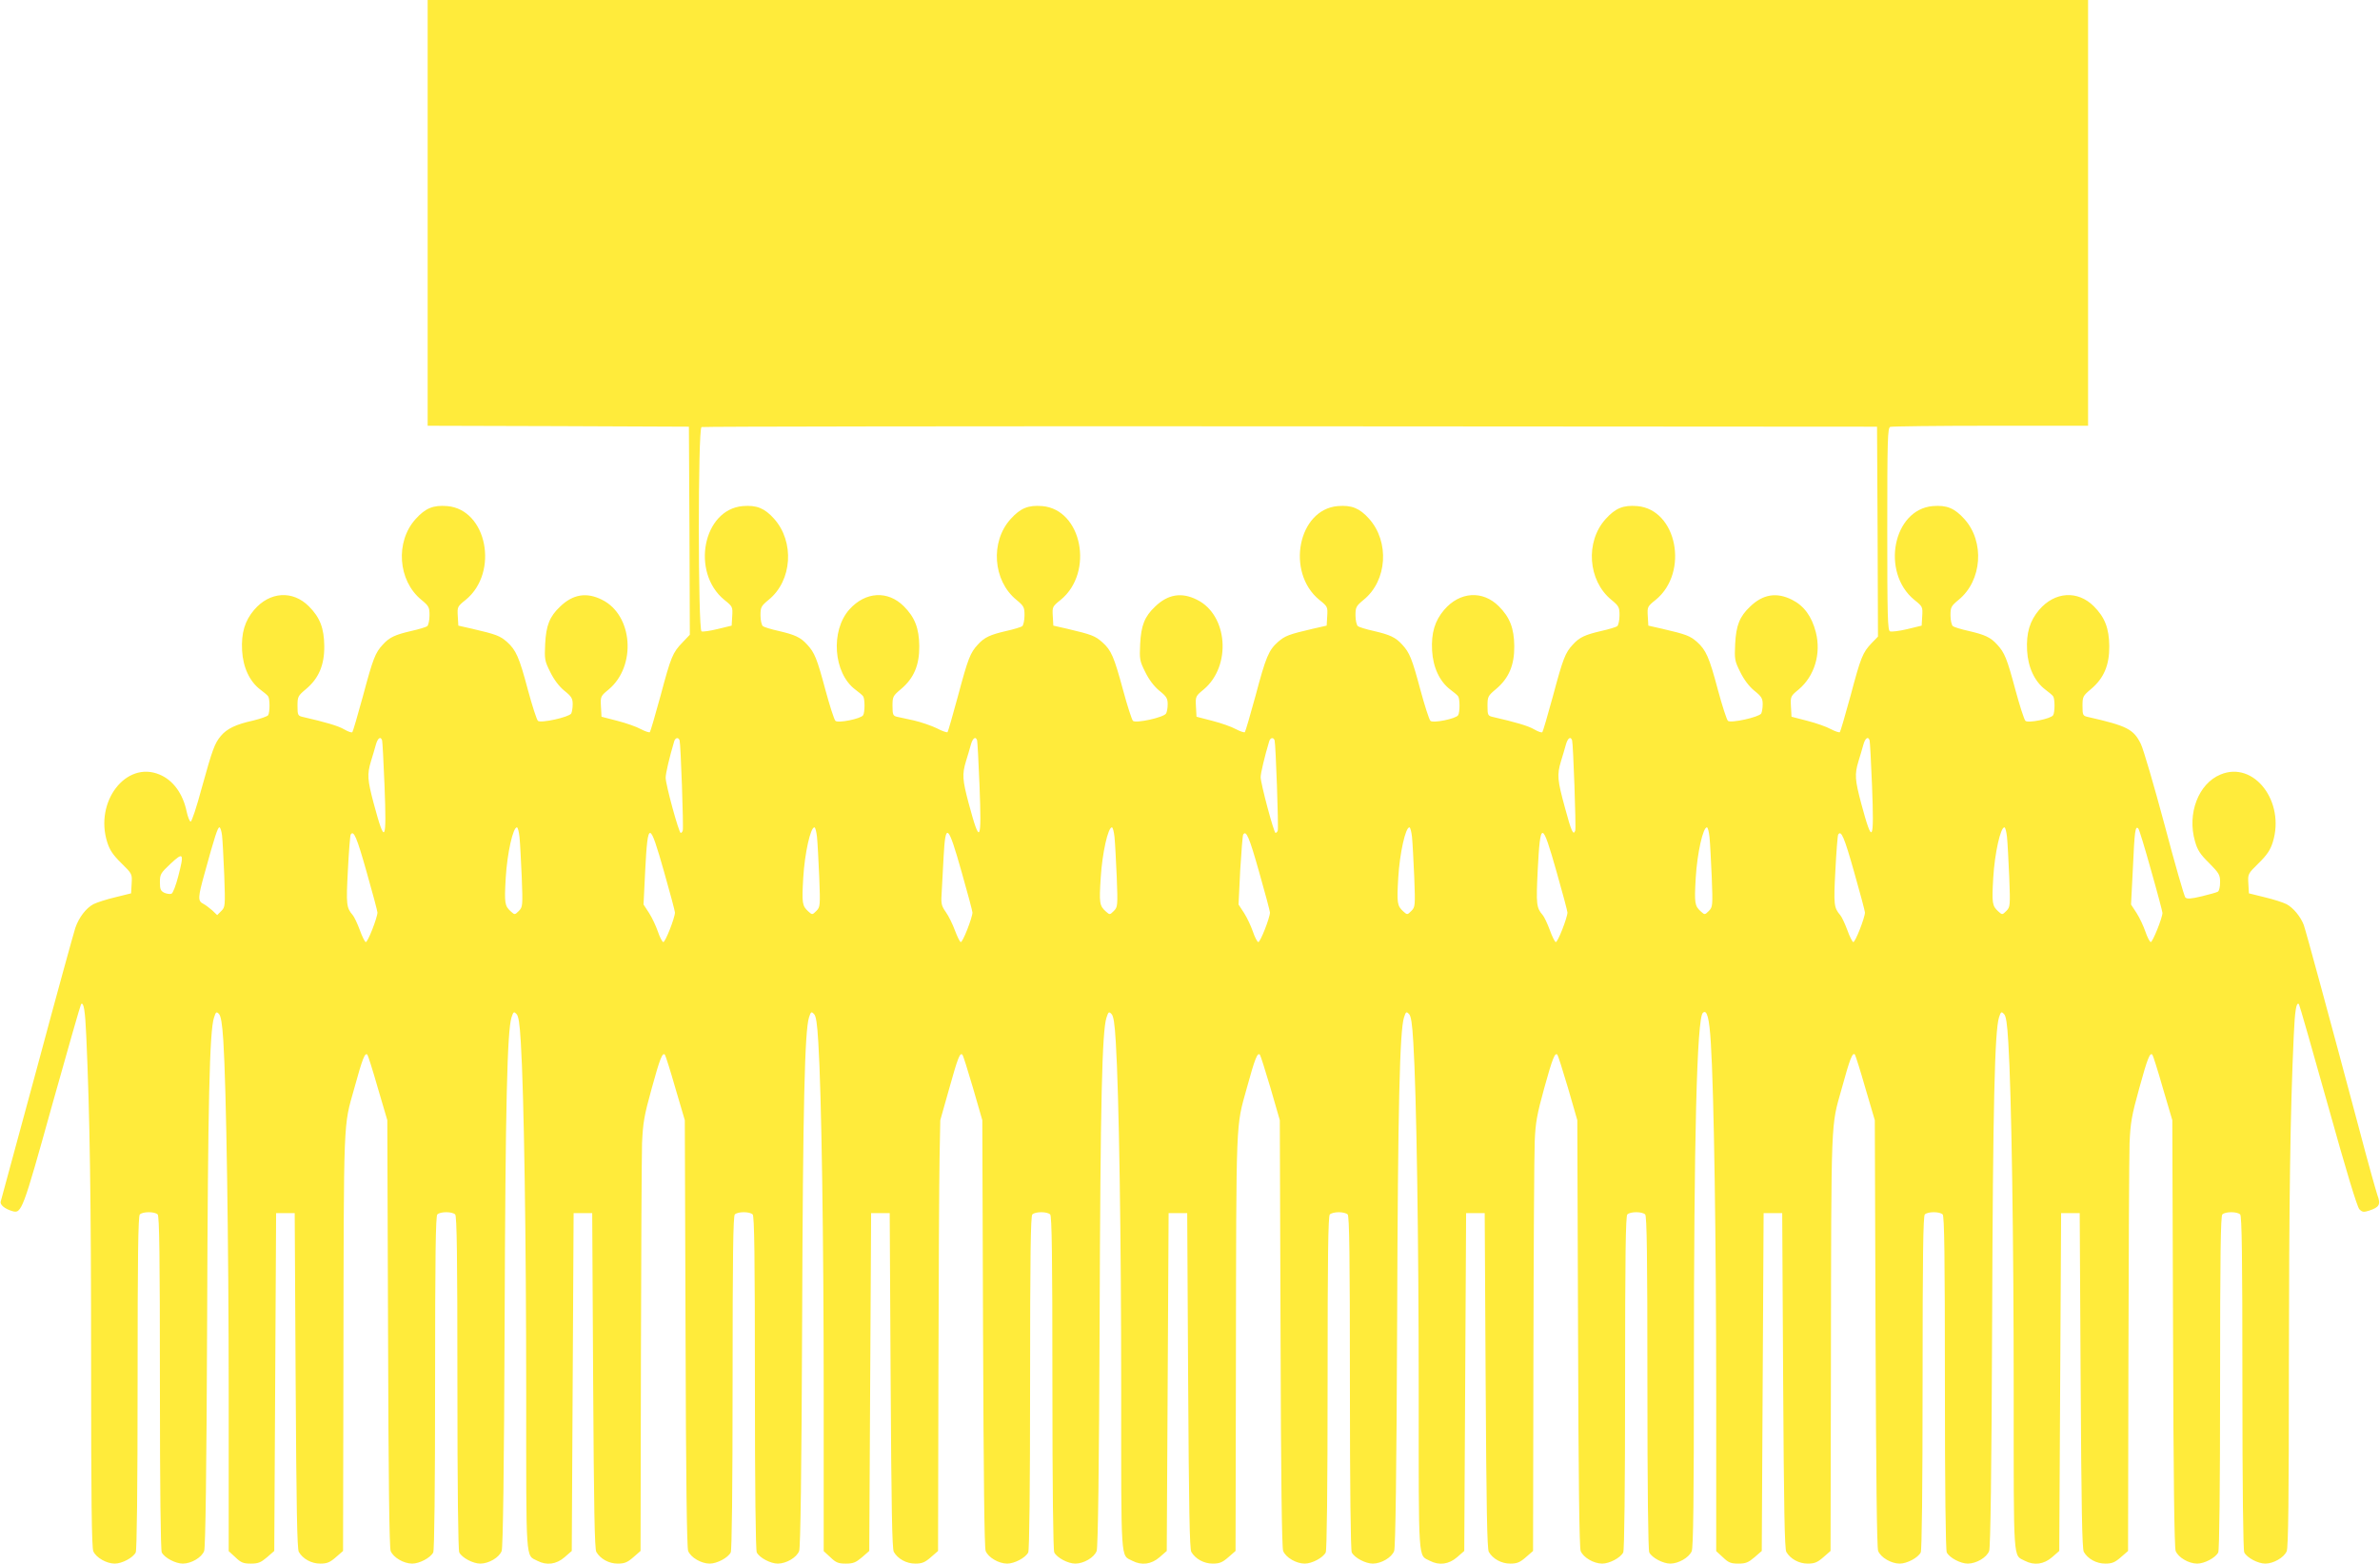 <?xml version="1.0" standalone="no"?>
<!DOCTYPE svg PUBLIC "-//W3C//DTD SVG 20010904//EN"
 "http://www.w3.org/TR/2001/REC-SVG-20010904/DTD/svg10.dtd">
<svg version="1.0" xmlns="http://www.w3.org/2000/svg"
 width="1280pt" height="841pt" viewBox="0 0 1280 841"
 preserveAspectRatio="xMidYMid meet">
<g transform="translate(0,841) scale(0.1,-0.1)"
fill="#ffeb3b" stroke="none">
<path d="M2300 7265 l0 -1145 703 -2 702 -3 3 -560 2 -559 -39 -41 c-54 -56
-62 -76 -119 -289 -28 -103 -54 -191 -57 -194 -3 -3 -25 4 -48 16 -23 13 -80
33 -127 45 l-85 22 -3 55 c-3 54 -2 56 42 92 150 126 130 400 -36 482 -83 42
-157 30 -226 -37 -56 -53 -75 -101 -80 -200 -4 -82 -3 -91 27 -151 20 -41 47
-77 76 -101 39 -31 45 -42 45 -73 0 -20 -4 -43 -8 -50 -14 -20 -164 -53 -179
-39 -7 7 -31 82 -54 167 -47 177 -64 214 -113 258 -37 32 -57 40 -186 70 l-75
17 -3 51 c-3 50 -2 52 43 88 180 148 114 486 -100 504 -75 6 -117 -11 -170
-70 -110 -122 -95 -331 31 -434 41 -34 44 -40 44 -84 0 -26 -6 -52 -12 -58 -7
-5 -46 -17 -87 -26 -86 -20 -117 -34 -152 -73 -41 -44 -53 -75 -107 -277 -28
-103 -54 -191 -57 -194 -4 -4 -23 3 -44 15 -32 19 -101 39 -223 67 -26 6 -28
10 -28 59 0 50 2 54 46 91 68 57 99 129 98 231 -1 96 -23 154 -83 214 -87 87
-210 79 -294 -19 -51 -60 -70 -125 -65 -219 5 -91 41 -167 98 -210 19 -14 38
-30 42 -36 10 -13 10 -87 0 -102 -4 -6 -41 -19 -82 -29 -91 -20 -139 -43 -172
-82 -34 -41 -45 -71 -103 -280 -27 -101 -54 -183 -60 -181 -5 1 -15 25 -21 53
-20 97 -73 170 -146 200 -180 76 -351 -146 -281 -365 13 -41 31 -68 76 -112
58 -57 58 -58 55 -110 l-3 -52 -85 -21 c-47 -11 -99 -28 -117 -37 -40 -21 -79
-72 -98 -128 -8 -24 -101 -361 -205 -749 -105 -388 -193 -712 -196 -722 -6
-17 21 -40 62 -52 50 -15 56 1 214 569 83 296 153 541 156 544 14 14 22 -34
28 -172 19 -422 26 -870 26 -1764 0 -722 3 -989 12 -1007 15 -34 71 -66 115
-66 39 0 98 31 113 60 6 12 10 343 10 912 0 682 3 897 12 906 16 16 80 16 96
0 9 -9 12 -224 12 -906 0 -569 4 -900 10 -912 15 -29 74 -60 113 -60 46 0 102
33 115 68 7 18 13 425 16 1237 4 1176 13 1561 37 1632 10 31 13 33 26 20 11
-11 18 -51 24 -144 16 -244 29 -1082 29 -1912 l0 -834 36 -33 c30 -29 43 -34
83 -34 40 0 54 6 87 34 l39 34 5 908 5 909 50 0 50 0 5 -900 c4 -693 8 -905
17 -922 22 -38 68 -63 115 -63 36 0 52 6 84 34 l39 34 2 1003 c2 1352 -1 1274
58 1484 45 164 58 196 71 182 3 -3 29 -84 56 -179 l51 -173 4 -1145 c2 -779 7
-1154 14 -1172 14 -35 70 -68 116 -68 39 0 98 31 113 60 6 12 10 343 10 912 0
682 3 897 12 906 16 16 80 16 96 0 9 -9 12 -224 12 -906 0 -569 4 -900 10
-912 15 -29 74 -60 113 -60 46 0 102 33 115 68 7 18 13 424 16 1232 4 1165 14
1567 37 1638 10 31 13 32 26 19 12 -11 18 -52 24 -154 17 -269 29 -1059 29
-1888 0 -924 -4 -867 60 -900 50 -26 102 -19 146 19 l39 34 5 908 5 909 50 0
50 0 5 -900 c4 -693 8 -905 17 -922 22 -38 68 -63 115 -63 36 0 52 6 84 34
l39 34 2 1033 c1 569 4 1091 6 1160 5 111 11 147 52 295 45 164 58 195 71 181
3 -3 29 -84 56 -179 l51 -173 4 -1145 c2 -779 7 -1154 14 -1172 14 -35 70 -68
116 -68 39 0 98 31 113 60 6 12 10 343 10 912 0 682 3 897 12 906 16 16 80 16
96 0 9 -9 12 -224 12 -906 0 -569 4 -900 10 -912 15 -29 74 -60 113 -60 46 0
102 33 115 68 7 18 13 423 16 1232 4 1164 14 1567 37 1638 10 31 13 32 26 19
12 -11 18 -52 24 -154 17 -266 29 -1065 29 -1897 l0 -839 36 -33 c30 -29 43
-34 83 -34 40 0 54 6 87 34 l39 34 5 908 5 909 50 0 50 0 5 -900 c4 -693 8
-905 17 -922 22 -38 68 -63 115 -63 36 0 52 6 84 34 l39 34 2 953 c1 525 4
1046 6 1159 l4 205 48 170 c46 165 58 196 71 182 4 -3 29 -84 57 -179 l50
-173 4 -1145 c3 -779 7 -1154 14 -1172 14 -35 70 -68 116 -68 39 0 98 31 113
60 6 12 10 343 10 912 0 682 3 897 12 906 16 16 80 16 96 0 9 -9 12 -224 12
-906 0 -569 4 -900 10 -912 15 -29 74 -60 113 -60 46 0 102 33 115 68 7 18 13
425 16 1237 4 1176 13 1561 37 1632 10 31 13 33 26 20 12 -11 18 -52 24 -154
17 -275 29 -1046 29 -1878 0 -935 -4 -877 60 -910 50 -26 102 -19 146 19 l39
34 5 908 5 909 50 0 50 0 5 -900 c4 -693 8 -905 17 -922 22 -38 68 -63 115
-63 36 0 52 6 84 34 l39 34 2 1028 c2 1318 -1 1247 58 1460 45 164 58 195 71
181 3 -3 29 -84 57 -179 l50 -173 4 -1145 c2 -780 7 -1154 14 -1172 14 -35 70
-68 116 -68 39 0 98 31 113 60 6 12 10 343 10 912 0 682 3 897 12 906 7 7 28
12 48 12 20 0 41 -5 48 -12 9 -9 12 -224 12 -906 0 -569 4 -900 10 -912 15
-29 74 -60 113 -60 46 0 102 33 115 68 7 18 13 423 16 1232 4 1164 14 1567 37
1638 10 31 13 32 26 19 12 -11 18 -52 24 -154 17 -272 29 -1052 29 -1883 0
-929 -4 -872 60 -905 50 -26 102 -19 146 19 l39 34 5 908 5 909 50 0 50 0 5
-900 c4 -693 8 -905 17 -922 22 -38 68 -63 115 -63 36 0 52 6 84 34 l39 34 2
1043 c1 574 4 1097 7 1161 4 99 12 144 51 285 45 163 58 194 71 180 3 -3 29
-84 57 -179 l50 -173 4 -1145 c2 -780 7 -1154 14 -1172 14 -35 70 -68 116 -68
39 0 98 31 113 60 6 12 10 343 10 912 0 682 3 897 12 906 16 16 80 16 96 0 9
-9 12 -224 12 -906 0 -569 4 -900 10 -912 15 -29 74 -60 113 -60 44 0 100 32
115 66 9 18 12 280 12 989 0 1227 16 1875 48 1907 22 22 35 -28 43 -160 17
-262 29 -1072 29 -1901 l0 -834 36 -33 c30 -29 43 -34 83 -34 40 0 54 6 87 34
l39 34 5 908 5 909 50 0 50 0 5 -900 c4 -693 8 -905 17 -922 22 -38 68 -63
115 -63 36 0 52 6 84 34 l39 34 2 1003 c2 1352 -1 1274 58 1484 45 164 58 196
71 183 3 -4 29 -85 56 -180 l51 -173 4 -1145 c3 -779 7 -1154 14 -1172 14 -35
70 -68 116 -68 39 0 98 31 113 60 6 12 10 343 10 912 0 682 3 897 12 906 16
16 80 16 96 0 9 -9 12 -224 12 -906 0 -569 4 -900 10 -912 15 -29 74 -60 113
-60 46 0 102 33 115 68 7 18 13 423 16 1232 4 1164 14 1567 37 1638 10 31 13
32 26 19 12 -11 18 -52 24 -154 17 -269 29 -1059 29 -1888 0 -924 -4 -867 60
-900 50 -26 102 -19 146 19 l39 34 5 908 5 909 50 0 50 0 5 -900 c4 -693 8
-905 17 -922 22 -38 68 -63 115 -63 36 0 52 6 84 34 l39 34 2 1033 c1 569 4
1091 6 1160 5 111 11 147 52 295 45 164 58 195 71 181 3 -3 29 -84 56 -179
l51 -173 4 -1145 c2 -779 7 -1154 14 -1172 14 -35 70 -68 116 -68 39 0 98 31
113 60 6 12 10 343 10 912 0 682 3 897 12 906 16 16 80 16 96 0 9 -9 12 -224
12 -906 0 -569 4 -900 10 -912 15 -29 74 -60 113 -60 44 0 100 32 115 66 9 18
12 284 12 1002 1 892 7 1355 26 1769 6 138 14 186 28 172 3 -3 73 -248 156
-544 100 -359 157 -546 169 -559 16 -16 23 -17 54 -7 54 18 62 33 43 83 -8 24
-52 180 -96 348 -155 582 -289 1075 -300 1105 -17 45 -57 93 -93 112 -18 9
-70 26 -117 37 l-85 21 -3 52 c-3 52 -3 53 55 110 45 44 63 71 76 112 69 219
-101 441 -281 365 -119 -49 -180 -211 -137 -359 13 -47 28 -70 76 -117 54 -55
59 -63 59 -103 0 -24 -5 -47 -12 -51 -6 -4 -46 -15 -87 -25 -59 -14 -79 -15
-88 -6 -6 7 -57 183 -112 392 -56 209 -113 404 -127 433 -39 80 -74 98 -286
146 -26 6 -28 10 -28 59 0 50 2 54 46 91 69 58 99 129 98 231 -1 96 -24 155
-83 214 -87 87 -210 79 -294 -19 -51 -60 -70 -125 -65 -219 5 -91 41 -167 98
-210 19 -14 38 -30 42 -36 10 -13 10 -87 0 -102 -12 -19 -135 -44 -149 -30 -7
7 -31 82 -54 167 -45 168 -58 200 -98 243 -35 39 -66 53 -152 73 -41 9 -80 21
-86 26 -7 6 -13 32 -13 58 0 44 3 50 44 84 126 103 141 312 31 434 -53 59 -95
76 -170 70 -214 -18 -280 -356 -100 -504 45 -36 46 -38 43 -88 l-3 -51 -78
-19 c-42 -10 -84 -15 -92 -12 -13 5 -15 77 -15 550 0 487 2 544 16 550 9 3
252 6 540 6 l524 0 0 1145 0 1145 -4465 0 -4465 0 0 -1145z m7798 -1714 l2
-565 -34 -35 c-49 -52 -58 -75 -114 -285 -28 -103 -54 -191 -57 -194 -3 -3
-25 4 -48 16 -23 13 -80 33 -127 45 l-85 22 -3 55 c-3 54 -2 56 42 92 85 72
121 192 92 307 -22 86 -64 143 -128 175 -83 42 -157 30 -226 -37 -56 -53 -75
-101 -80 -200 -4 -82 -3 -91 27 -151 20 -41 47 -77 76 -101 39 -31 45 -42 45
-73 0 -20 -4 -43 -8 -50 -14 -20 -164 -53 -179 -39 -7 7 -31 82 -54 167 -47
177 -64 214 -113 258 -37 32 -57 40 -186 70 l-75 17 -3 51 c-3 50 -2 52 43 88
180 148 114 486 -100 504 -75 6 -117 -11 -170 -70 -110 -122 -95 -331 31 -434
41 -34 44 -40 44 -84 0 -26 -6 -52 -12 -58 -7 -5 -46 -17 -87 -26 -86 -20
-117 -34 -152 -73 -41 -44 -53 -75 -107 -277 -28 -103 -54 -191 -57 -194 -4
-4 -23 3 -44 15 -32 19 -101 39 -223 67 -26 6 -28 10 -28 59 0 50 2 54 46 91
69 58 99 129 98 231 -1 96 -24 155 -83 214 -87 87 -210 79 -294 -19 -51 -60
-70 -125 -65 -219 5 -91 41 -167 98 -210 19 -14 38 -30 42 -36 10 -13 10 -87
0 -102 -12 -19 -135 -44 -149 -30 -7 7 -31 82 -54 167 -45 168 -58 200 -98
243 -35 39 -66 53 -152 73 -41 9 -80 21 -86 26 -7 6 -13 32 -13 58 0 44 3 50
44 84 127 103 140 312 29 436 -51 57 -94 74 -168 68 -214 -18 -280 -356 -100
-504 45 -36 46 -38 43 -88 l-3 -51 -75 -17 c-129 -30 -149 -38 -186 -70 -51
-45 -66 -81 -122 -292 -28 -103 -54 -191 -57 -194 -3 -3 -25 4 -48 16 -23 13
-80 33 -127 45 l-85 22 -3 55 c-3 54 -2 56 42 92 150 126 130 400 -36 482 -83
42 -157 30 -226 -37 -56 -53 -75 -101 -80 -200 -4 -82 -3 -91 27 -151 20 -41
47 -77 76 -101 39 -31 45 -42 45 -73 0 -20 -4 -43 -9 -50 -13 -21 -163 -54
-178 -39 -6 7 -30 80 -52 162 -50 184 -64 217 -112 260 -39 35 -58 42 -189 73
l-75 17 -3 51 c-3 50 -2 52 43 88 180 148 114 486 -100 504 -75 6 -117 -11
-170 -70 -110 -122 -95 -331 31 -434 41 -34 44 -40 44 -84 0 -26 -6 -52 -12
-58 -7 -5 -46 -17 -87 -26 -86 -20 -117 -34 -152 -73 -41 -44 -53 -75 -107
-277 -28 -103 -53 -191 -56 -194 -3 -3 -30 6 -58 21 -29 14 -84 33 -123 42
-38 8 -80 17 -92 20 -20 5 -23 12 -23 58 0 50 2 54 46 91 69 58 99 129 98 231
-1 96 -24 155 -83 214 -86 86 -206 79 -292 -16 -104 -115 -87 -344 31 -432 19
-14 38 -30 42 -36 10 -13 10 -87 0 -102 -12 -19 -135 -44 -149 -30 -7 7 -31
82 -54 167 -45 168 -58 200 -98 243 -35 39 -66 53 -152 73 -41 9 -80 21 -86
26 -7 6 -13 32 -13 58 0 44 3 50 44 84 127 103 140 312 29 436 -51 57 -94 74
-168 68 -214 -18 -280 -356 -100 -504 45 -36 46 -38 43 -88 l-3 -51 -74 -18
c-41 -10 -80 -16 -88 -13 -19 8 -20 1092 0 1099 6 3 1432 5 3167 4 l3155 -2 3
-564z m-8043 -1123 c2 -7 8 -116 13 -243 12 -308 3 -324 -58 -97 -34 128 -36
157 -15 227 9 28 20 67 26 88 10 37 26 49 34 25z m1600 0 c6 -19 22 -471 17
-485 -2 -7 -7 -13 -11 -13 -10 0 -81 260 -81 297 0 23 20 109 46 196 6 20 23
23 29 5z m1600 0 c2 -7 8 -116 13 -243 12 -308 3 -324 -58 -97 -34 128 -36
157 -15 227 9 28 20 67 26 88 10 37 26 49 34 25z m1600 0 c6 -19 22 -471 17
-485 -2 -7 -8 -13 -12 -13 -9 0 -80 266 -80 300 0 21 21 110 46 193 6 20 23
23 29 5z m1600 0 c6 -19 22 -471 17 -485 -10 -29 -21 -6 -55 121 -41 149 -44
178 -22 251 9 28 20 67 26 88 10 37 26 49 34 25z m1600 0 c2 -7 8 -116 13
-243 12 -308 3 -324 -58 -97 -34 128 -36 157 -15 227 9 28 20 67 26 88 10 37
26 49 34 25z m-8861 -510 c3 -24 8 -120 12 -215 6 -167 5 -172 -16 -193 l-22
-22 -26 25 c-15 13 -37 30 -49 36 -30 15 -29 34 8 166 54 197 70 245 79 245 5
0 11 -19 14 -42z m1600 -10 c3 -29 8 -126 12 -215 6 -156 5 -162 -16 -183 -21
-21 -22 -21 -42 -3 -34 31 -36 44 -28 183 8 132 39 270 60 270 5 0 11 -24 14
-52z m1600 0 c3 -29 8 -126 12 -215 6 -156 5 -162 -16 -183 -21 -21 -22 -21
-42 -3 -34 31 -36 44 -28 183 8 132 39 270 60 270 5 0 11 -24 14 -52z m1600 0
c3 -29 8 -126 12 -215 6 -156 5 -162 -16 -183 -21 -21 -22 -21 -42 -3 -35 31
-37 46 -28 184 8 130 39 269 60 269 5 0 11 -24 14 -52z m1600 0 c3 -29 8 -126
12 -215 6 -156 5 -162 -16 -183 -21 -21 -22 -21 -42 -3 -34 31 -36 44 -28 183
8 132 39 270 60 270 5 0 11 -24 14 -52z m1600 0 c3 -29 8 -126 12 -215 6 -156
5 -162 -16 -183 -21 -21 -22 -21 -42 -3 -34 31 -36 44 -28 183 8 132 39 270
60 270 5 0 11 -24 14 -52z m1600 0 c3 -29 8 -126 12 -215 6 -156 5 -162 -16
-183 -21 -21 -22 -21 -42 -3 -34 31 -36 44 -28 183 8 132 39 270 60 270 5 0
11 -24 14 -52z m775 -180 c34 -119 61 -222 61 -228 0 -27 -54 -160 -63 -157
-6 2 -19 27 -29 57 -10 29 -31 74 -47 99 l-30 46 10 195 c9 202 13 230 29 214
5 -5 36 -107 69 -226z m-9597 -9 c32 -112 58 -210 58 -217 0 -27 -53 -163 -63
-159 -5 1 -20 31 -32 65 -13 35 -30 71 -38 80 -34 40 -36 56 -26 241 5 101 12
187 15 192 16 26 33 -14 86 -202z m1600 0 c32 -112 58 -210 58 -217 0 -28 -53
-163 -63 -159 -6 2 -19 27 -29 57 -10 29 -31 74 -47 99 l-30 46 9 183 c14 271
23 270 102 -9z m1600 0 c32 -112 58 -210 58 -217 0 -27 -53 -163 -63 -159 -5
1 -19 30 -31 62 -12 33 -34 78 -49 99 -25 36 -27 45 -22 115 2 42 7 125 10
185 10 186 24 174 97 -85z m1600 0 c32 -112 58 -210 58 -217 0 -28 -53 -163
-63 -159 -6 2 -19 27 -29 57 -10 29 -31 74 -47 99 l-30 46 9 184 c6 100 13
187 16 192 16 26 33 -14 86 -202z m1600 0 c32 -112 58 -210 58 -217 0 -27 -53
-163 -63 -159 -5 1 -20 31 -32 65 -13 35 -30 71 -38 80 -34 40 -36 56 -27 241
14 270 23 269 102 -10z m1600 0 c32 -112 58 -210 58 -217 0 -27 -53 -163 -63
-159 -5 1 -20 31 -32 65 -13 35 -30 71 -38 80 -34 40 -36 56 -26 241 5 101 12
187 15 192 16 26 33 -14 86 -202z m-9013 -21 c-13 -50 -29 -93 -37 -95 -7 -3
-24 -1 -38 5 -20 10 -24 19 -24 57 0 43 4 49 58 100 69 64 73 57 41 -67z"/>
</g>
</svg>
